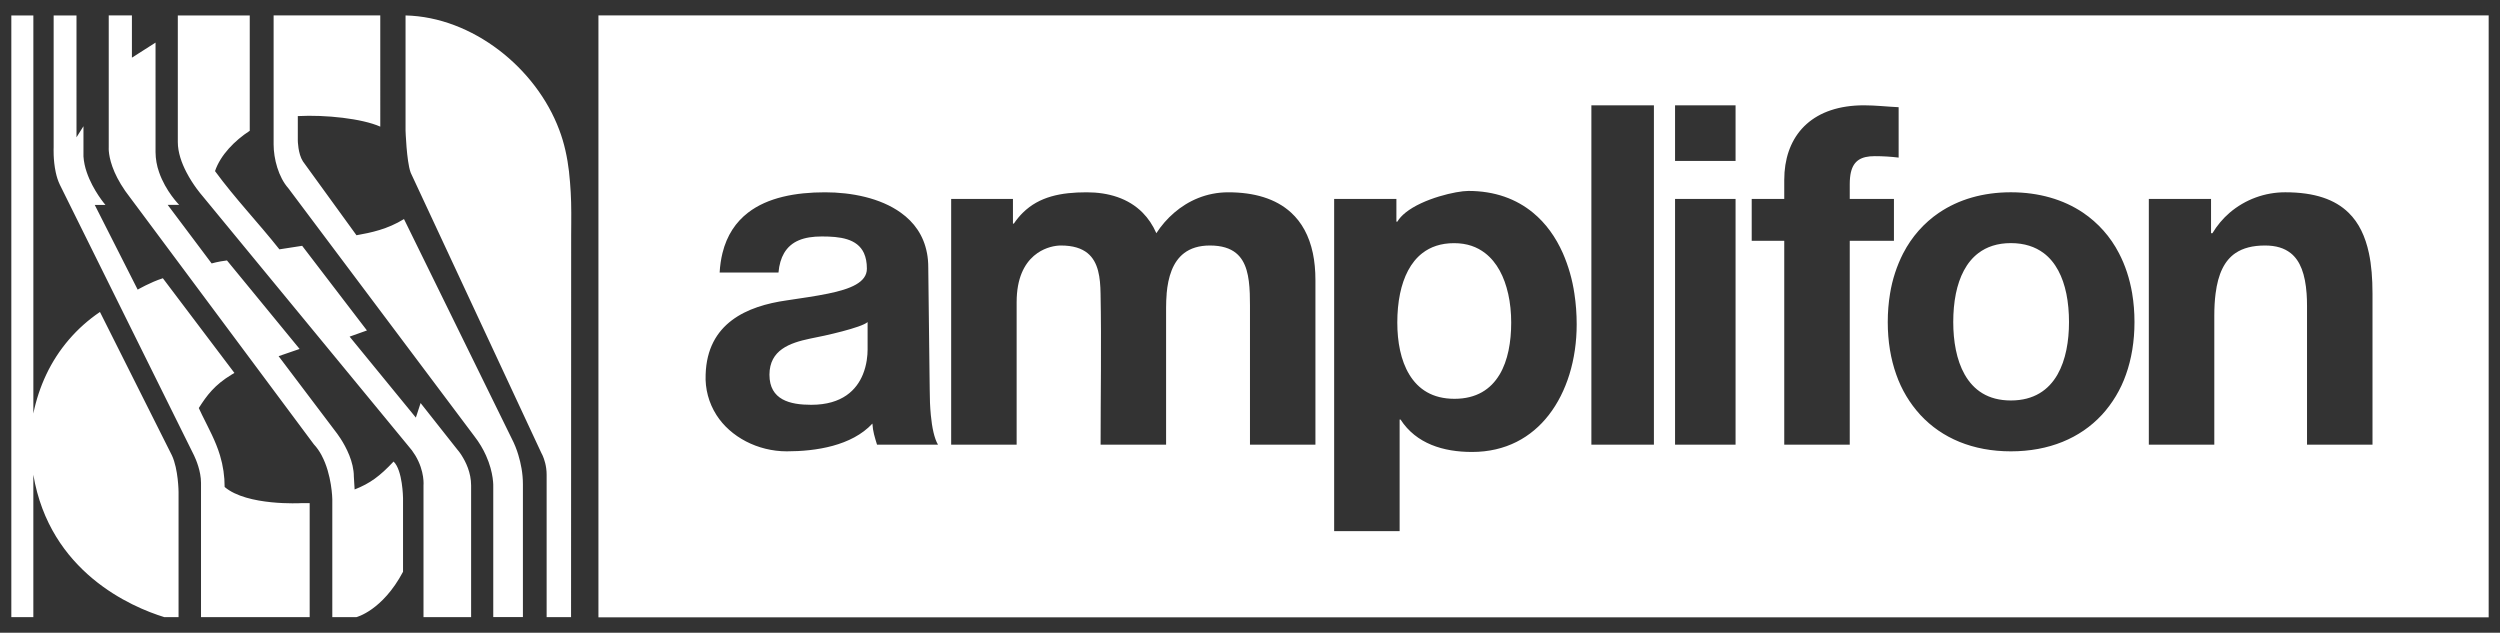 <?xml version="1.0" encoding="UTF-8"?> <svg xmlns="http://www.w3.org/2000/svg" id="Layer_1" data-name="Layer 1" viewBox="0 0 1409.64 356.76"><rect x="0" y="0" width="1409.64" height="356.76" fill="#333333" stroke="none"/><defs><style> .cls-1 { fill: #fff; fill-rule: evenodd; stroke-width: 0px; } </style></defs><path class="cls-1" d="M433.86,211.18v-.02c.1-13.8,11.39-17.79,22.78-20.2,8.64-1.61,29.12-6.25,32.56-9.35v15.51c0,3.22-.45,8.63-2.67,14.05-3.51,8.54-11.45,17.08-29.11,17.08-11.95,0-23.56-2.73-23.56-16.93v-.16h0ZM1165.12,165.55c1.04,5.13,1.5,10.59,1.5,16.04,0,10.66-1.79,21.38-6.49,29.6-5,8.73-13.31,14.62-26.28,14.62s-21.06-5.88-26.05-14.62c-4.67-8.22-6.45-18.95-6.45-29.61,0-5.46.44-10.91,1.49-16.05,1.94-9.38,5.87-17.66,12.7-22.83,4.66-3.53,10.67-5.62,18.3-5.62s13.77,2.08,18.46,5.61h.02c6.89,5.18,10.85,13.46,12.79,22.84ZM802.02,142.72c4.58-3.54,10.44-5.61,17.84-5.61s12.96,2.1,17.54,5.62c6.74,5.19,10.87,13.49,12.96,22.81h.02c1.18,5.25,1.72,10.81,1.72,16.32,0,10.97-1.84,21.44-6.53,29.32h-.02c-4.94,8.3-13.03,13.69-25.44,13.69s-20.43-5.4-25.47-13.69v-.02c-4.8-7.87-6.76-18.34-6.76-29.31,0-5.56.47-11.1,1.55-16.31,1.97-9.4,5.91-17.66,12.59-22.82h0ZM873.3,233.99c5.11-6.58,8.97-14.36,11.6-22.81,2.75-8.86,4.12-18.49,4.12-28.25,0-5.91-.42-11.73-1.29-17.38h0c-1.15-7.87-3.34-15.54-6.52-22.83-4.01-9.02-9.59-16.87-16.86-22.82-9.33-7.67-21.4-12.24-36.43-12.24-6.72,0-25.49,4.25-35.39,12.22-1.94,1.56-3.54,3.26-4.64,5.11h-.52v-12.82h-35.1v187.33h36.92v-62.93h.52c8.83,13.66,24.19,18.27,40.3,18.27,19.02,0,33.48-8.19,43.3-20.86h0ZM1324.21,119.9c-7.56-7.37-18.94-11.48-35.61-11.48-11.49-.03-22.61,4.04-31.36,11.49-3.84,3.31-7.13,7.22-9.74,11.57h-.79v-19.3h-35.08v138.55h36.92v-72.63c0-4.63.23-8.81.72-12.56,1.41-11.22,5.05-18.61,11.18-22.82h.02c4.3-2.92,9.81-4.29,16.69-4.29,6.1,0,10.83,1.42,14.43,4.28h.02c5.44,4.32,8.19,11.9,8.99,22.82h0c.16,2.19.23,4.5.23,6.94v78.26h36.92v-85.23c0-8.31-.57-15.95-2.02-22.76-2-9.33-5.58-17.08-11.51-22.84h0ZM1202.25,165.54c.85,5.08,1.29,10.44,1.29,16.06,0,10.84-1.66,20.78-4.8,29.59-2.96,8.46-7.61,16.22-13.66,22.82h-.02c-12.14,13.07-29.74,20.48-51.21,20.48s-38.87-7.42-50.98-20.47c-6.06-6.6-10.7-14.36-13.65-22.82-3.14-8.81-4.8-18.74-4.8-29.6,0-5.6.44-10.96,1.29-16.05h0c1.28-7.95,3.8-15.65,7.46-22.82h.02c4.72-9.17,11.65-17.02,20.18-22.82h.03c10.96-7.42,24.67-11.49,40.44-11.49s29.64,4.07,40.64,11.47c8.57,5.79,15.54,13.64,20.28,22.83,3.55,6.77,6.08,14.42,7.5,22.82h0ZM944.49,112.18h34.12v138.55h-34.12V112.18h0ZM944.49,59.38h34.12v31.36h-34.12v-31.36h0ZM932.57,59.38h-35.26v191.34h35.26V59.38ZM1043.66,97.09c1.53-6.47,5.75-9.04,13.38-9.04,4.67,0,9.1.27,13.52.81v-28.41c-6.24-.28-13-1.07-19.5-1.07-28.34,0-43.14,15.61-44.84,37.72-.1,1.41-.16,2.87-.16,4.35v10.72h-18.35v23.59h18.35v114.96h36.93v-114.96h24.92v-23.59h-24.92v-8.31c0-2.62.22-4.86.66-6.78h0ZM522.69,142.72c.48,2.54.73,5.25.72,8.15l.17,14.68.54,45.63.11,8.74c0,4.82.19,9.64.62,14.08v.02c.68,7.14,1.98,13.24,4.05,16.72h-34.38c-1.3-4.29-2.34-7.34-2.61-11.9-11.69,12.59-31.9,15.65-48.28,15.65s-31.78-8.12-39.65-20.48c-4.34-6.8-6.47-14.77-6.1-22.83.87-28.98,23.3-38.64,45.74-41.81,8.12-1.25,16.25-2.34,23.32-3.82,12.6-2.58,21.86-6.3,21.86-14.03,0-3.58-.59-6.45-1.65-8.77v-.02c-3.81-8.27-13.61-9.4-23.76-9.4s-17.29,2.62-21.29,9.4h0c-1.68,2.88-2.76,6.49-3.15,10.94h-33.18c.23-3.97.77-7.6,1.59-10.94,2.5-10.16,7.6-17.56,14.42-22.82,11.1-8.58,26.82-11.48,43.43-11.48,14.85,0,31.16,3.17,42.71,11.49,7.42,5.29,12.88,12.73,14.76,22.8h0ZM657.84,165.54c-.23,2.63-.33,5.32-.33,8.01v77.18h-36.93c0-28.39.52-56.81-.02-85.19-.15-9.01-1.17-17.78-7.34-22.81-3.31-2.68-8.09-4.3-15.01-4.3-3.2,0-8.41.94-13.25,4.28-5.48,3.79-10.48,10.67-11.52,22.83h0c-.13,1.53-.2,3.11-.2,4.79v80.4h-36.92V112.18h34.84v13.89h.51c1.58-2.33,3.27-4.36,5.09-6.15,9.23-9.08,21.43-11.49,36-11.49,12.21,0,23.47,3.36,31.52,11.49,3.09,3.13,5.71,6.95,7.73,11.57,2.79-4.32,6.19-8.22,10.09-11.57,7.82-6.71,18.13-11.49,30.47-11.49,14.39,0,26.75,3.47,35.46,11.49,5.9,5.41,10.13,12.92,12.23,22.83.96,4.58,1.45,9.65,1.45,15.25v92.73h-36.91v-78.52c0-2.28-.02-4.5-.1-6.66-.37-9.76-1.9-18.07-7.73-22.83-3.33-2.73-8.07-4.29-14.79-4.29-6.22,0-10.94,1.59-14.49,4.28-6.47,4.92-9.05,13.5-9.88,22.83h0ZM337.43,8.68h1065.82v339.41H337.43V8.68ZM320.89,97.09c-.99-8.35-2.69-16.38-5.56-23.88-13.1-35-49.02-63.64-86.66-64.5v64.89s.58,17.26,2.81,23.5l.21.54,10.38,22.26,53.18,114.09,10.02,21.48s.29.48.68,1.35h0c.87,1.96,2.27,5.86,2.27,10.85v80.29h13.77l.06-215.24c0-4.28.1-8.57.06-12.82v-.02c0-7.62-.41-15.23-1.25-22.8h0ZM292.35,256.8c-.98-3.36-2.29-6.61-3.91-9.71l-60.65-123.57c-9.32,5.75-18.47,7.65-26.79,9.13l-25.79-35.57-4.41-6.09c-2.8-4.32-2.88-11.72-2.88-11.72v-13.81c15.73-.83,36.26,1.4,46.5,5.95V8.7h-60.14v72.7c0,8.09,2.73,18.5,8.33,24.78l10.28,13.71,94.48,125.93c2.96,3.79,5.09,7.52,6.65,10.98,4.54,10.04,4.11,17.73,4.11,17.73v73.42h16.72v-74.95c0-6.16-1.17-11.79-2.51-16.2h0ZM260.3,256.81c2.27,3.51,5.34,9.63,5.34,16.91v74.26h-26.85v-74.18s.83-7.94-4.61-16.99h0c-1.18-1.96-2.55-3.81-4.09-5.52l-33.02-40.11h0l-83.46-101.35s-4.69-5.35-8.5-12.72c-2.64-5.07-4.85-11.11-4.85-17.02V8.72h40.56v65.03c-8.37,5.41-16.52,13.63-19.58,22.73,11.27,15.39,24.48,29.18,36.3,44.11l12.83-1.99,3.16,4.13,17.46,22.82,15.91,20.78-9.77,3.48,17.48,21.36,18.67,22.82,1.2,1.47.49-1.47,2.19-6.74,5.31,6.74,15.47,19.58s1.06,1.16,2.38,3.23h0ZM181.37,256.81c5.79,10.81,6,24.61,6,24.61v66.56h13.57s14.68-3.64,26.31-25.58v-41.55s-.17-15.73-5.33-20.6c-7.7,8.19-13.18,12.29-21.96,15.74l-.44-7.28c0-4.13-1.08-8.23-2.54-11.91-3-7.57-7.61-13.26-7.61-13.26l-24.46-32.36-7.82-10.35,11.84-4.07-25.61-31.22-15.35-18.69c-4.98.6-8.64,1.69-8.64,1.69l-4.37-5.83-17.13-22.82-3.27-4.36h6.48s-7.64-7.63-11.35-18.45c-1.29-3.63-1.96-7.44-1.99-11.29V24.02l-13.32,8.5V8.69h-13.07v74.41s-.48,5.31,3.28,13.96c1.83,4.17,4.65,9.12,9,14.64l6.1,8.18,97.25,130.62c1.76,1.87,3.22,4.02,4.44,6.3h0ZM113.95,234c-.64-1.3-1.26-2.61-1.86-3.93,4.47-7.03,8.84-13.01,18.57-18.89.49-.3.99-.6,1.52-.89l-33.81-44.74-6.54-8.66c-7.11,2.27-14.2,6.42-14.2,6.42l-24.21-47.77h6.03s-7.06-8.15-10.55-18.45c-1-2.86-1.62-5.84-1.84-8.86v-17.06l-3.93,6.25V8.72h-12.88v74.41s-.35,6.95,1.17,13.98c.51,2.42,1.26,4.83,2.3,6.99l7.83,15.81c22.63,45.63,45.24,91.27,67.87,136.9,1.07,2.24,3.92,8.85,3.92,15.46v75.71h61.27v-64.28h-4.82s-30.47,1.7-43.13-9.12c.01-6.01-.86-11.99-2.6-17.75-2.5-8.31-6.43-15.29-10.11-22.82ZM6.39,347.97h12.41v-80.29c9.23,54.87,55.35,74.61,73.83,80.29h8.05v-70.63s-.09-12.72-3.74-20.55h0c-13.53-26.96-27.06-53.92-40.58-80.89-13.07,8.83-23.53,21.01-30.27,35.27-3.31,7.01-5.75,14.4-7.28,22V8.72H6.39v339.26h0Z"></path></svg> 